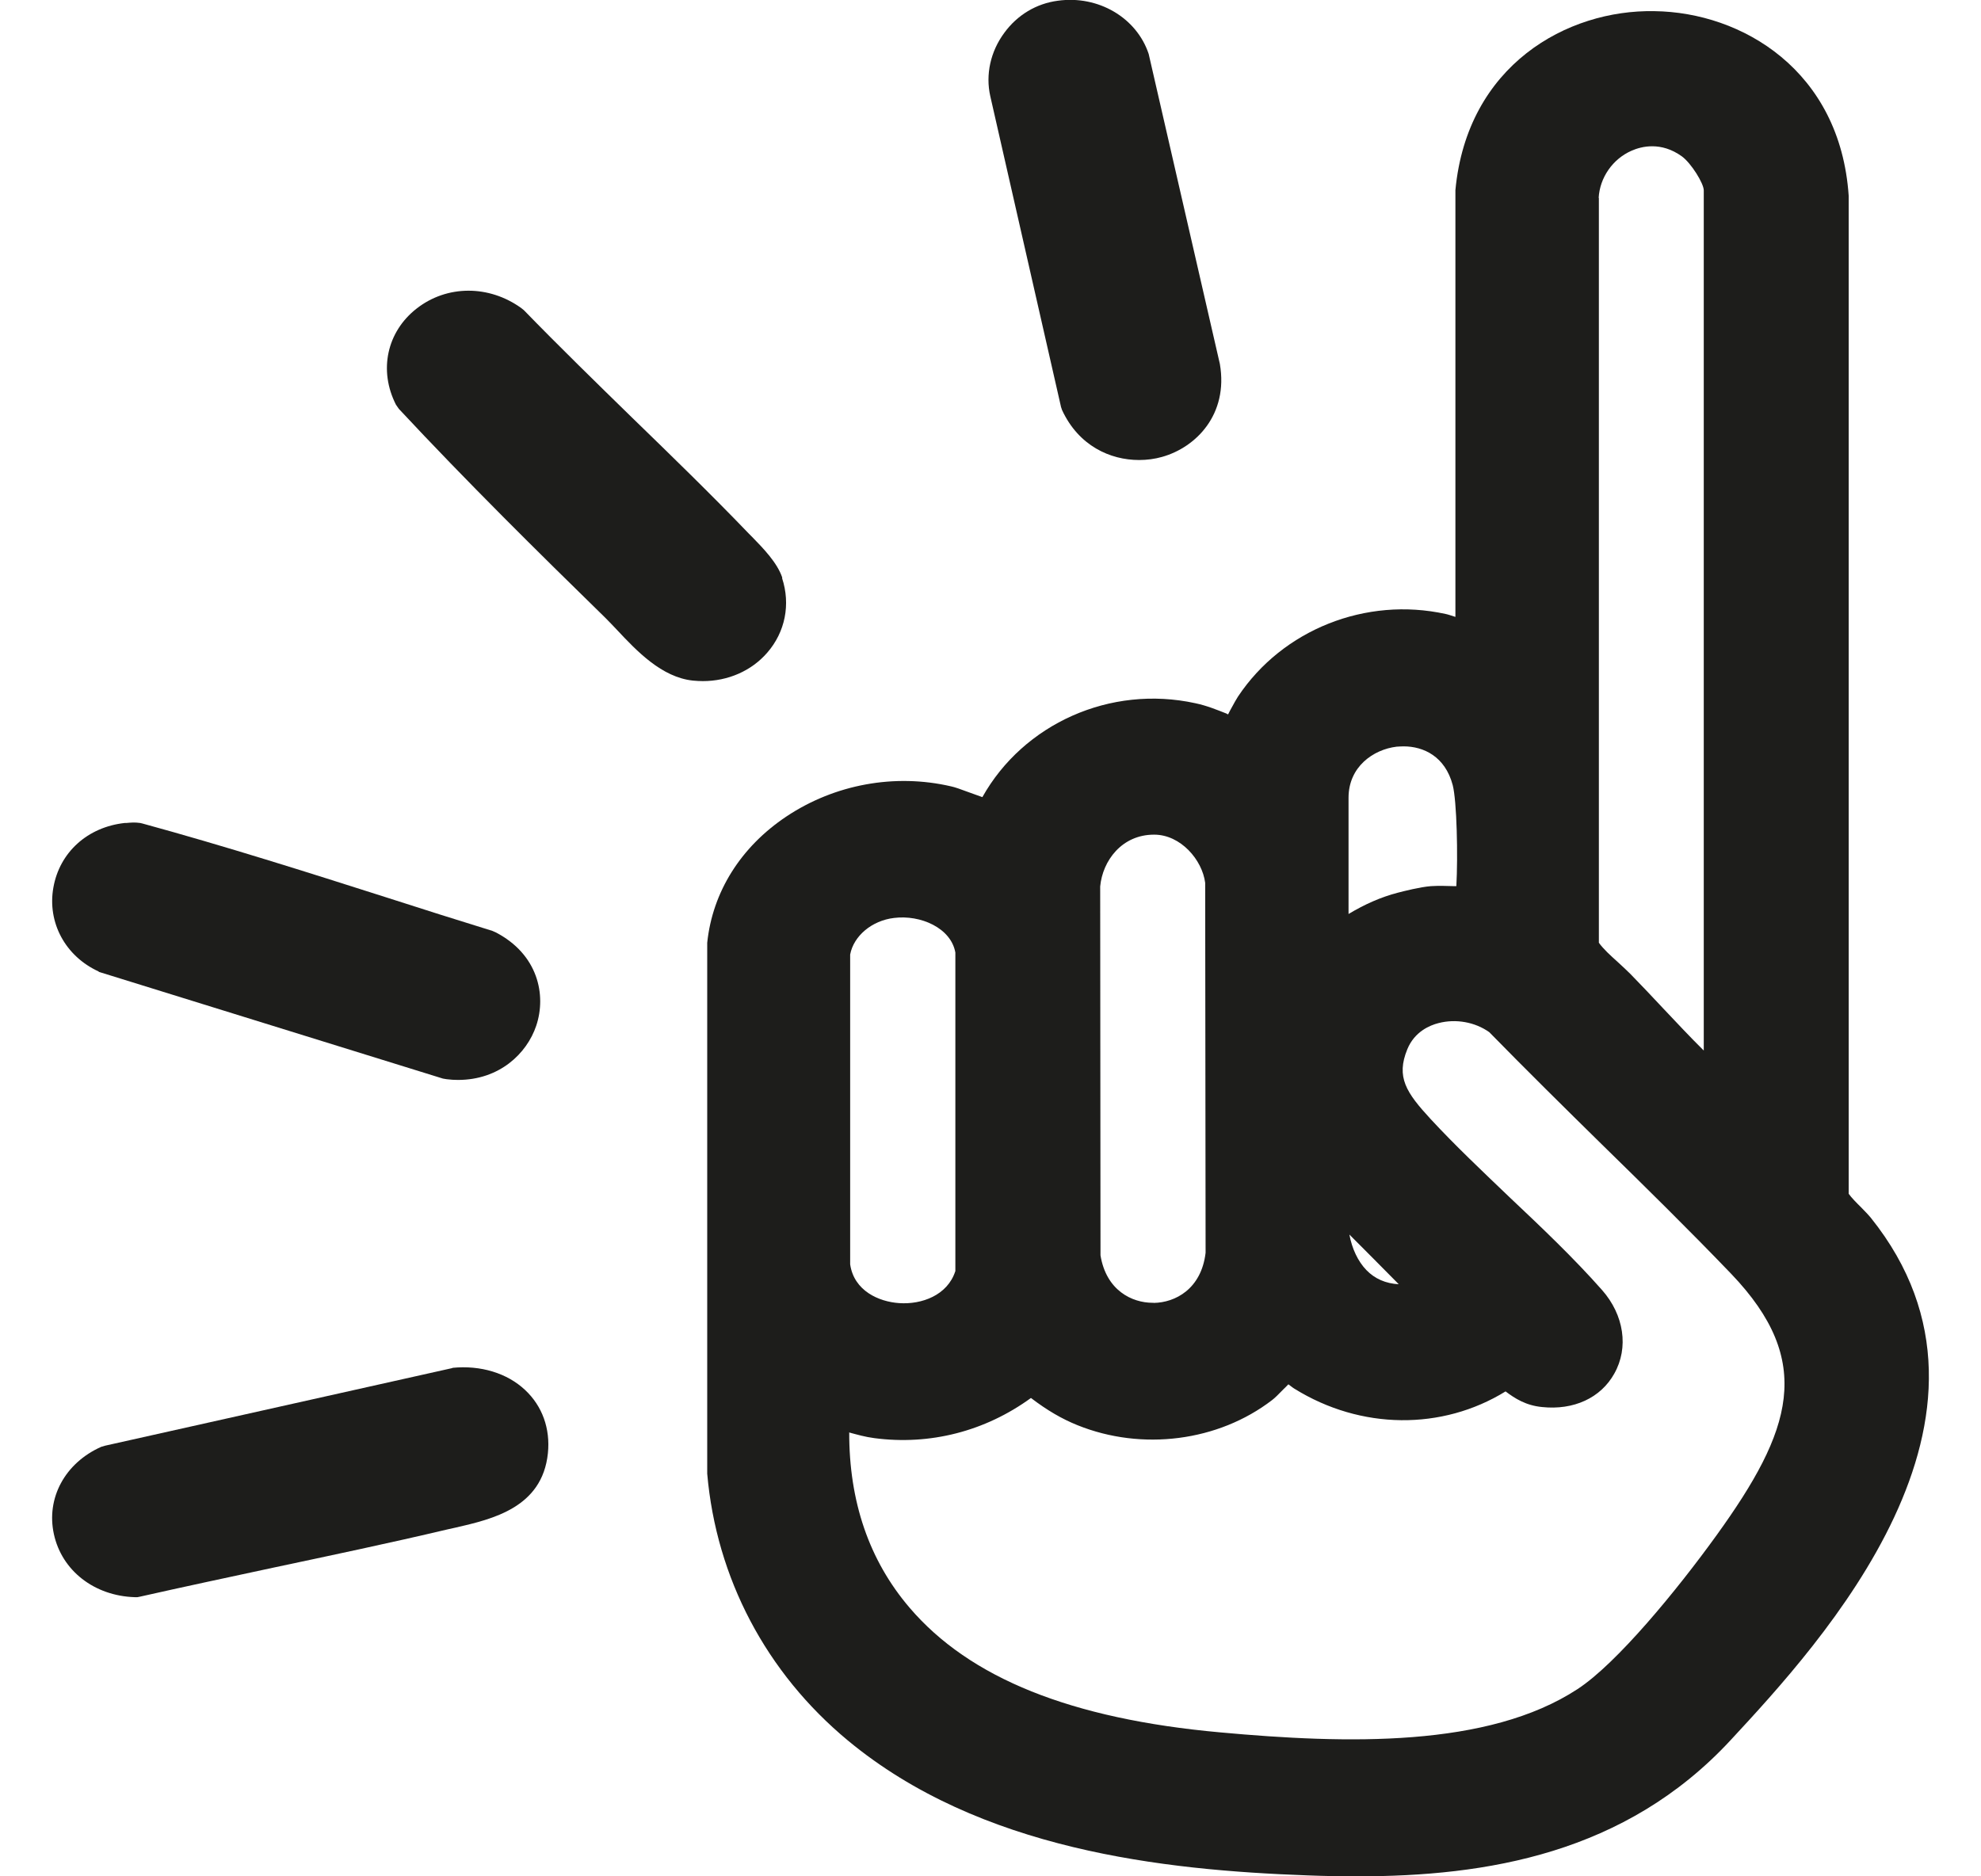 <svg width="19" height="18" viewBox="0 0 19 18" fill="none" xmlns="http://www.w3.org/2000/svg">
<g clip-path="url(#clip0_171_1885)">
<path d="M17.943 11.682C17.92 11.654 17.885 11.618 17.846 11.578C17.812 11.545 17.754 11.486 17.731 11.452V1.879C17.65 0.676 16.707 0.117 15.867 0.107C15.031 0.091 14.072 0.624 13.959 1.824V5.918C13.918 5.905 13.883 5.893 13.865 5.89C13.103 5.722 12.302 6.039 11.874 6.682C11.862 6.7 11.835 6.747 11.805 6.803C11.798 6.816 11.788 6.834 11.779 6.853C11.774 6.851 11.768 6.85 11.765 6.846C11.671 6.809 11.574 6.769 11.464 6.746C10.649 6.568 9.816 6.944 9.422 7.647C9.381 7.633 9.337 7.616 9.305 7.605C9.209 7.569 9.156 7.551 9.123 7.544C8.582 7.418 8.005 7.524 7.542 7.833C7.105 8.125 6.834 8.556 6.783 9.044V9.053V14.137C6.87 15.139 7.349 16.047 8.131 16.696C9.399 17.748 11.155 17.941 12.543 17.991C12.698 17.997 12.856 18 13.017 18C14.256 18 15.588 17.785 16.599 16.693C17.459 15.765 19.473 13.59 17.943 11.682ZM9.162 12.196C9.087 12.426 8.84 12.516 8.624 12.501C8.43 12.488 8.191 12.384 8.154 12.129V9.157C8.187 8.979 8.362 8.831 8.575 8.806C8.829 8.774 9.121 8.902 9.163 9.138V12.196H9.162ZM8.148 13.743C8.223 13.763 8.299 13.785 8.384 13.796C8.919 13.867 9.448 13.731 9.888 13.411C10.044 13.53 10.185 13.612 10.334 13.672C10.953 13.922 11.685 13.828 12.201 13.431C12.224 13.414 12.265 13.374 12.307 13.33C12.322 13.317 12.339 13.298 12.357 13.28C12.38 13.296 12.399 13.313 12.415 13.322C13.052 13.718 13.832 13.723 14.44 13.348C14.53 13.416 14.635 13.483 14.79 13.498C15.093 13.53 15.353 13.411 15.483 13.177C15.623 12.929 15.577 12.615 15.365 12.375C15.094 12.068 14.781 11.771 14.479 11.486C14.223 11.241 13.956 10.989 13.722 10.736C13.487 10.481 13.388 10.333 13.498 10.065C13.567 9.897 13.713 9.836 13.796 9.815C13.963 9.771 14.148 9.805 14.284 9.902C14.638 10.264 15.006 10.627 15.361 10.976C15.774 11.38 16.201 11.8 16.605 12.221C17.409 13.062 17.188 13.724 16.463 14.729C16.083 15.256 15.507 15.958 15.13 16.204C14.27 16.767 12.916 16.73 11.703 16.619C10.274 16.49 9.3 16.099 8.723 15.422C8.336 14.969 8.143 14.404 8.145 13.739L8.148 13.743ZM13.397 12.301L13.415 12.32C13.291 12.313 13.186 12.268 13.105 12.184C13.024 12.1 12.967 11.978 12.942 11.843C13.094 11.996 13.248 12.149 13.399 12.303L13.397 12.301ZM13.97 8.501C13.97 8.501 13.956 8.501 13.947 8.501C13.874 8.499 13.8 8.496 13.724 8.501C13.621 8.509 13.468 8.548 13.406 8.564C13.245 8.606 13.091 8.674 12.934 8.768V7.653C12.934 7.355 13.172 7.19 13.395 7.163C13.416 7.162 13.439 7.16 13.462 7.16C13.653 7.16 13.86 7.256 13.933 7.531C13.973 7.684 13.984 8.215 13.968 8.501H13.97ZM11.064 12.498C11.064 12.498 11.059 12.498 11.056 12.498C10.856 12.498 10.61 12.379 10.555 12.043L10.552 8.504C10.575 8.257 10.76 8.007 11.068 8.007H11.07C11.324 8.007 11.531 8.249 11.559 8.469L11.563 12.018C11.522 12.367 11.27 12.496 11.066 12.499L11.064 12.498ZM15.333 1.898C15.344 1.703 15.468 1.525 15.648 1.446C15.743 1.404 15.931 1.356 16.131 1.5C16.221 1.566 16.341 1.76 16.341 1.826V10.078C16.21 9.949 16.081 9.81 15.952 9.674C15.846 9.56 15.74 9.449 15.637 9.343C15.598 9.304 15.556 9.266 15.514 9.227C15.445 9.165 15.379 9.105 15.335 9.044V1.898H15.333Z" fill="#1D1D1B"/>
<path d="M0.947 9.323L4.248 10.347L4.284 10.353C4.321 10.358 4.358 10.36 4.393 10.36C4.789 10.36 5.053 10.108 5.143 9.84C5.242 9.546 5.161 9.155 4.754 8.944L4.722 8.93C4.386 8.826 4.052 8.721 3.718 8.613C2.95 8.368 2.156 8.116 1.366 7.9L1.345 7.895C1.292 7.887 1.246 7.892 1.212 7.895H1.196C0.841 7.934 0.572 8.175 0.512 8.514C0.452 8.85 0.627 9.174 0.947 9.32V9.323Z" fill="#1D1D1B"/>
<path d="M7.503 5.542C7.455 5.398 7.321 5.261 7.213 5.15L7.183 5.12C6.818 4.74 6.435 4.368 6.063 4.007C5.719 3.671 5.363 3.324 5.024 2.975L4.999 2.955C4.689 2.732 4.286 2.733 3.996 2.96C3.71 3.183 3.63 3.554 3.798 3.883L3.826 3.923C4.472 4.616 5.158 5.294 5.807 5.928C5.841 5.962 5.878 6.001 5.917 6.042C6.108 6.246 6.346 6.497 6.645 6.529C6.677 6.532 6.709 6.534 6.741 6.534C6.981 6.534 7.206 6.437 7.358 6.262C7.531 6.064 7.584 5.798 7.501 5.546L7.503 5.542Z" fill="#1D1D1B"/>
<path d="M4.339 13.124L1.007 13.869L0.97 13.88C0.623 14.035 0.441 14.372 0.517 14.718C0.593 15.067 0.904 15.31 1.293 15.322H1.318L1.343 15.317C1.769 15.221 2.197 15.13 2.625 15.038C3.171 14.922 3.737 14.803 4.291 14.672L4.372 14.654C4.722 14.573 5.201 14.464 5.255 13.941C5.279 13.704 5.201 13.489 5.037 13.335C4.864 13.172 4.609 13.095 4.339 13.122V13.124Z" fill="#1D1D1B"/>
<path d="M10.175 3.9L10.186 3.933C10.345 4.277 10.648 4.413 10.925 4.413C11.001 4.413 11.076 4.403 11.146 4.383C11.47 4.292 11.783 3.977 11.7 3.492L11.017 0.517C10.901 0.169 10.533 -0.047 10.146 0.007C9.94 0.034 9.758 0.143 9.633 0.314C9.5 0.493 9.451 0.716 9.498 0.923L10.175 3.898V3.9Z" fill="#1D1D1B"/>
</g>
<defs>
<clipPath id="clip0_171_1885">
<rect width="18" height="18" fill="white" transform="translate(0.5)"/>
</clipPath>
</defs>
</svg>
